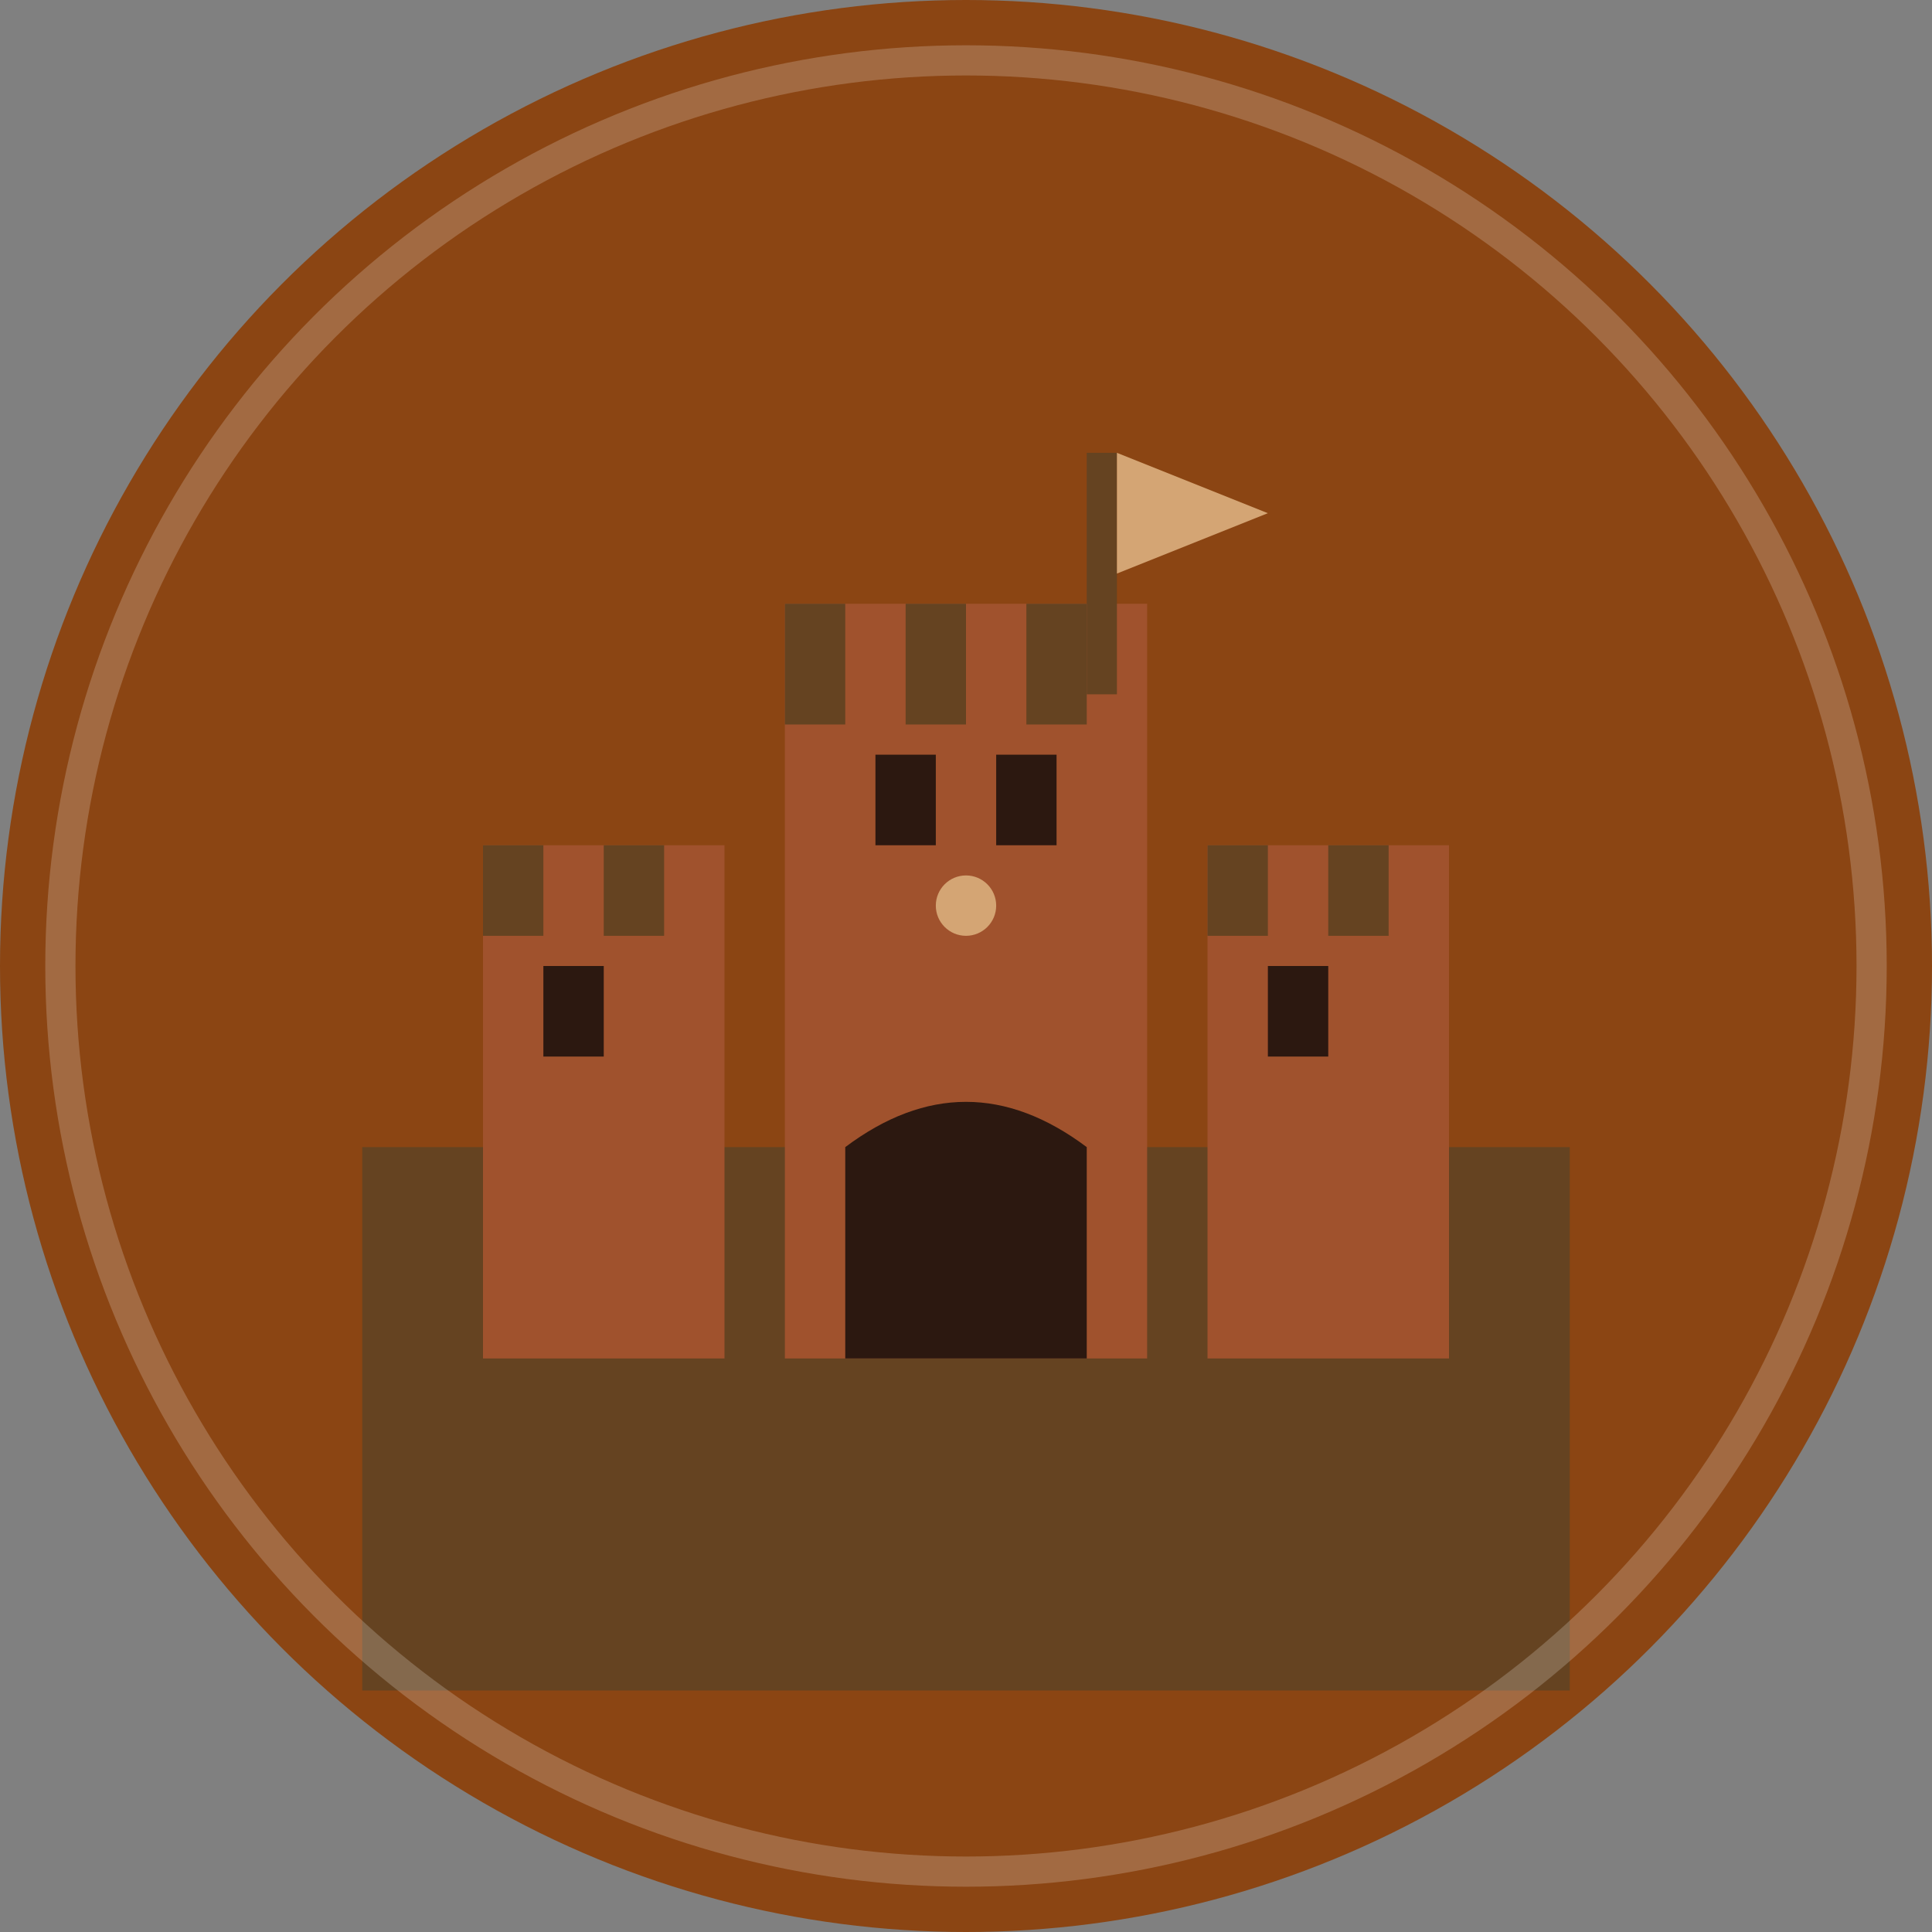<svg width="64" height="64" viewBox="0 0 64 64" fill="none" xmlns="http://www.w3.org/2000/svg">
  <rect x="0" y="0" width="64" height="64" fill="#808080" stroke="none"/>
  <!-- Background circle -->
  <circle cx="32" cy="32" r="32" fill="#8b4513"/>
  
  <!-- Castle base -->
  <rect x="12" y="38" width="40" height="18" fill="#654321"/>
  
  <!-- Main tower -->
  <rect x="26" y="20" width="12" height="25" fill="#a0522d"/>
  
  <!-- Left tower -->
  <rect x="16" y="28" width="8" height="17" fill="#a0522d"/>
  
  <!-- Right tower -->
  <rect x="40" y="28" width="8" height="17" fill="#a0522d"/>
  
  <!-- Castle crenellations (main tower) -->
  <rect x="26" y="20" width="2" height="4" fill="#654321"/>
  <rect x="30" y="20" width="2" height="4" fill="#654321"/>
  <rect x="34" y="20" width="2" height="4" fill="#654321"/>
  
  <!-- Left tower crenellations -->
  <rect x="16" y="28" width="2" height="3" fill="#654321"/>
  <rect x="20" y="28" width="2" height="3" fill="#654321"/>
  
  <!-- Right tower crenellations -->
  <rect x="40" y="28" width="2" height="3" fill="#654321"/>
  <rect x="44" y="28" width="2" height="3" fill="#654321"/>
  
  <!-- Main entrance -->
  <path d="M28 45 L28 38 Q32 35 36 38 L36 45 Z" fill="#2c1810"/>
  
  <!-- Windows -->
  <rect x="29" y="25" width="2" height="3" fill="#2c1810"/>
  <rect x="33" y="25" width="2" height="3" fill="#2c1810"/>
  <rect x="18" y="32" width="2" height="3" fill="#2c1810"/>
  <rect x="42" y="32" width="2" height="3" fill="#2c1810"/>
  
  <!-- Flag -->
  <rect x="36" y="15" width="1" height="8" fill="#654321"/>
  <polygon points="37,15 37,19 42,17" fill="#d4a574"/>
  
  <!-- Decorative elements -->
  <circle cx="32" cy="30" r="1" fill="#d4a574"/>
  
  <!-- Border highlight -->
  <circle cx="32" cy="32" r="30" stroke="rgba(255,255,255,0.2)" stroke-width="1" fill="none"/>
</svg>
